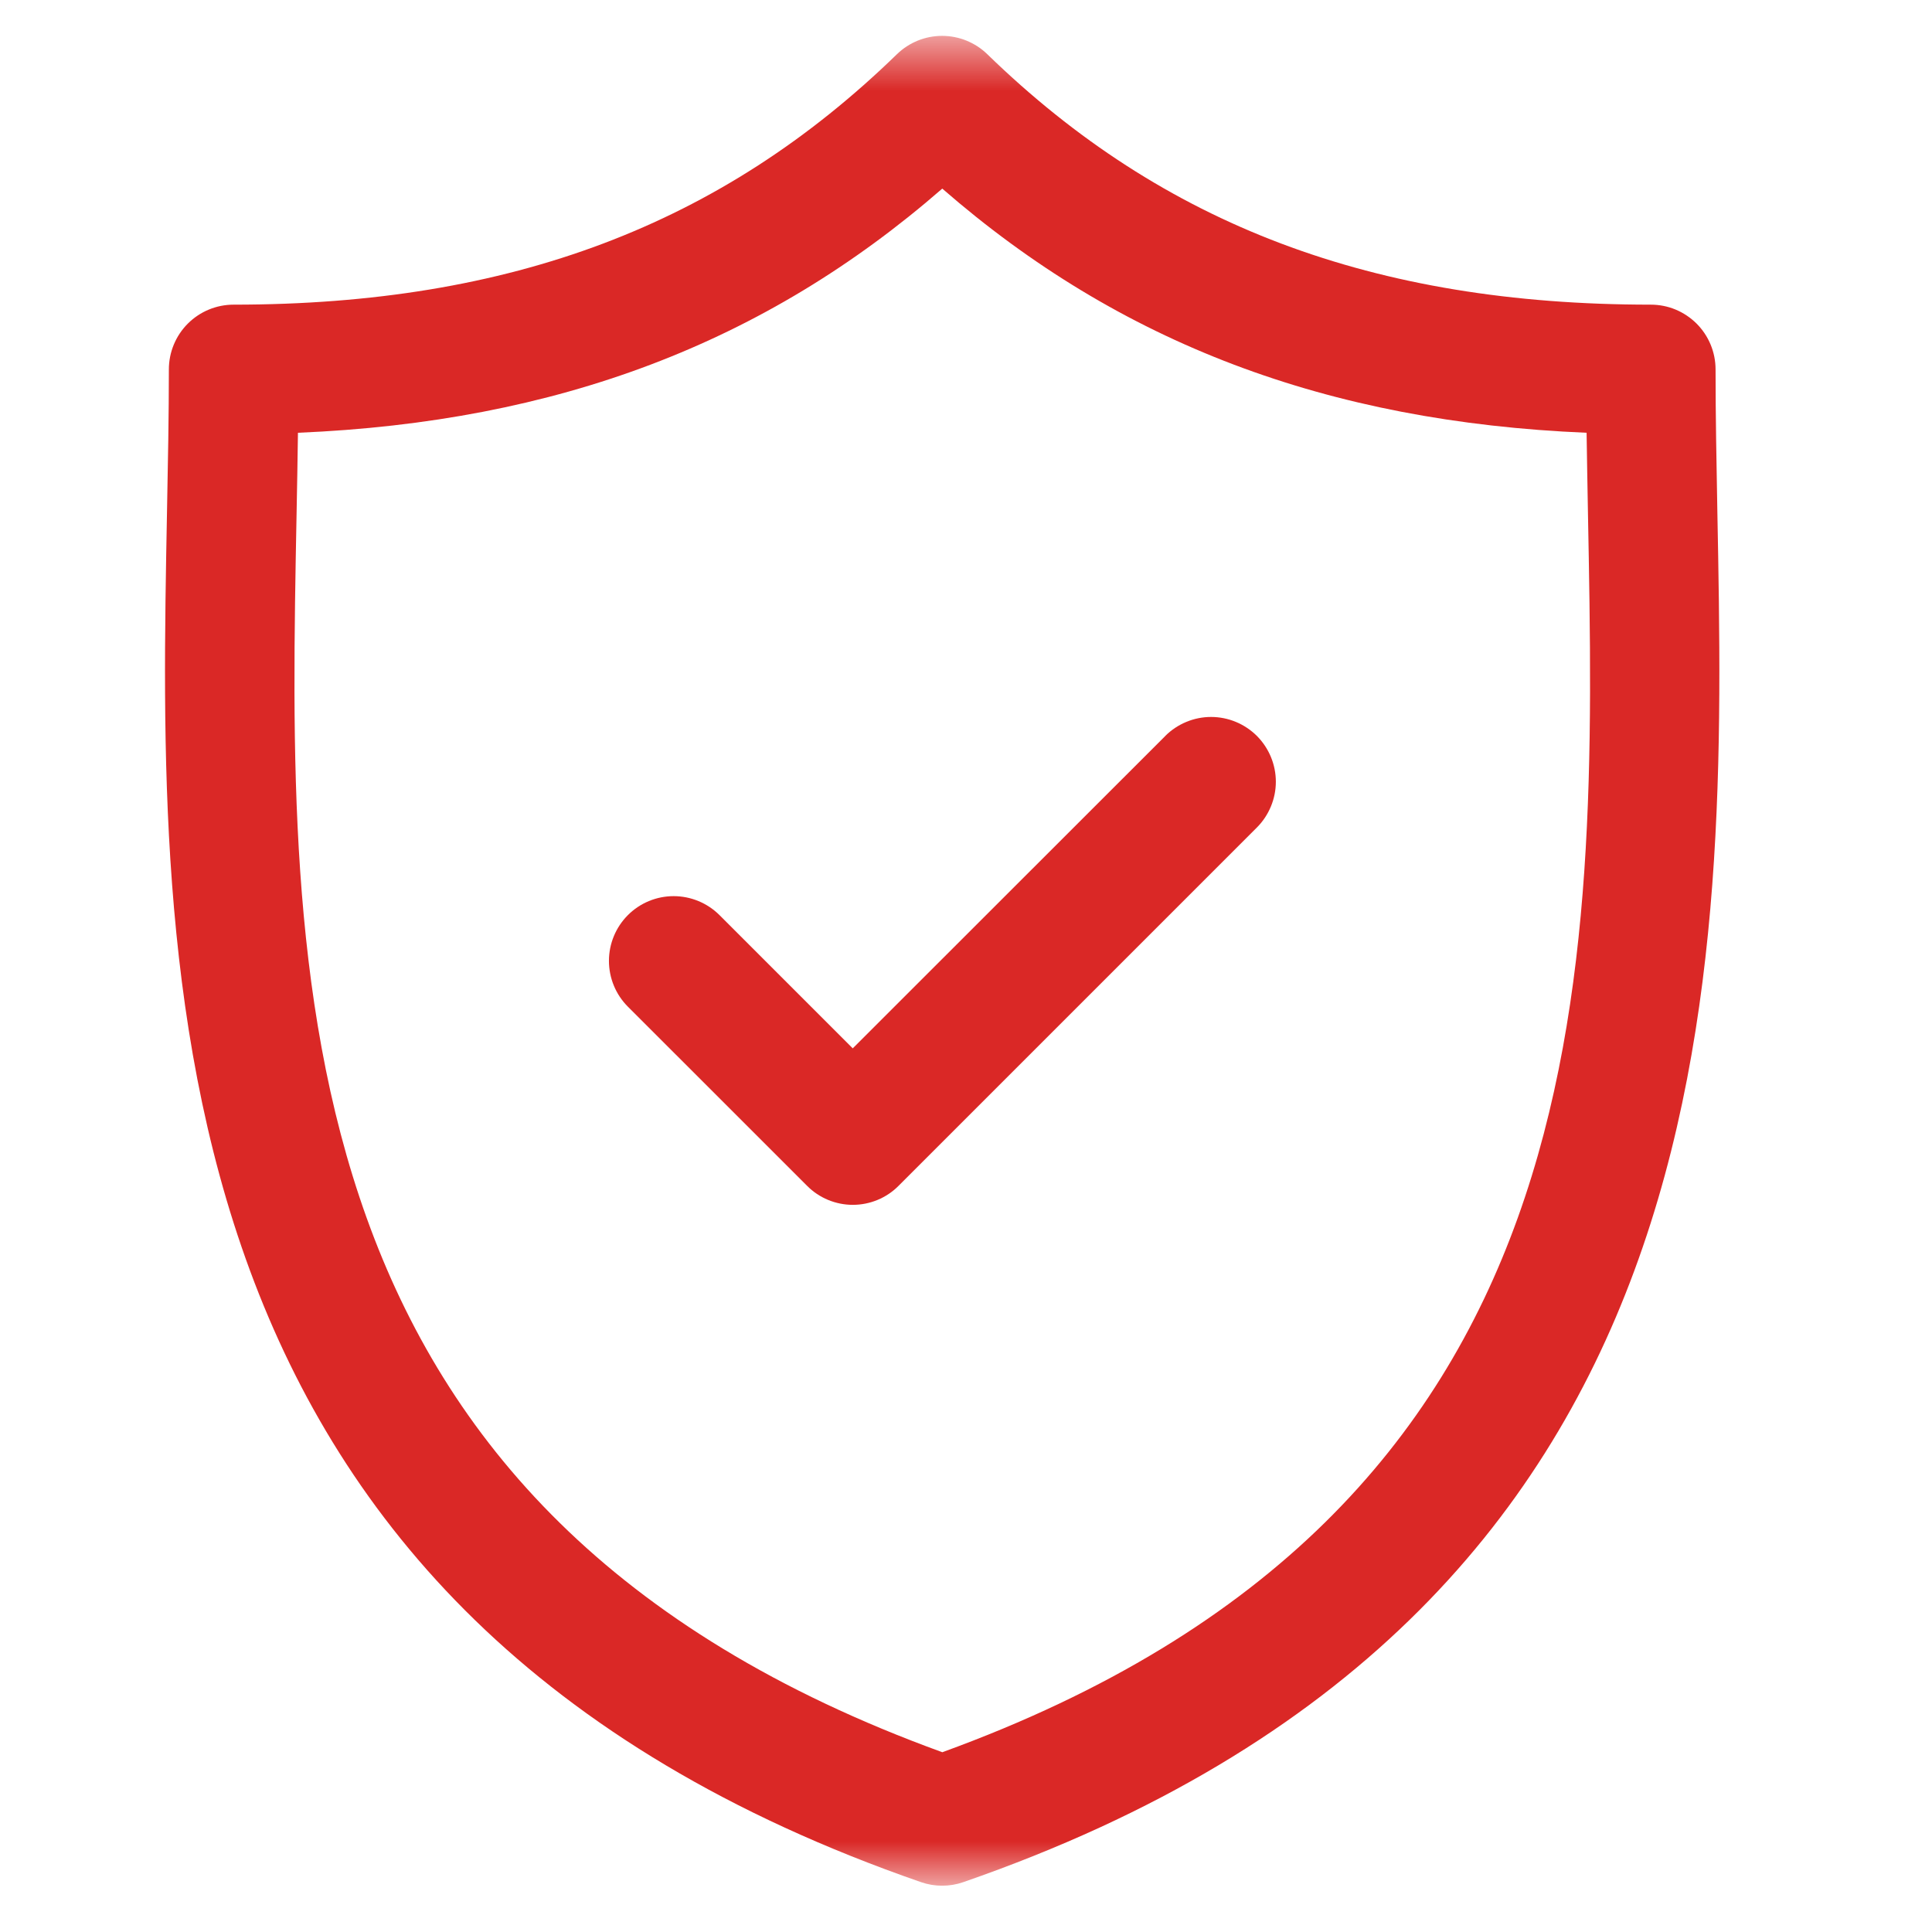 <?xml version="1.0" encoding="UTF-8"?>
<svg xmlns="http://www.w3.org/2000/svg" width="32" height="32" viewBox="0 0 32 32" fill="none">
  <mask id="mask0_4693_7640" style="mask-type:luminance" maskUnits="userSpaceOnUse" x="0" y="0" width="31" height="32">
    <path d="M0.283 0.596H30.922V31.235H0.283V0.596Z" fill="white"></path>
  </mask>
  <g mask="url(#mask0_4693_7640)">
    <path d="M28.445 8.483C28.43 7.655 28.415 6.874 28.415 6.118C28.415 5.977 28.387 5.837 28.333 5.707C28.279 5.577 28.2 5.459 28.1 5.359C28 5.26 27.882 5.181 27.752 5.127C27.622 5.073 27.482 5.046 27.341 5.046C22.755 5.046 19.262 3.728 16.352 0.897C16.152 0.703 15.883 0.594 15.604 0.594C15.325 0.594 15.057 0.703 14.857 0.897C11.947 3.728 8.457 5.046 3.869 5.046C3.585 5.046 3.312 5.159 3.111 5.36C2.91 5.561 2.797 5.834 2.797 6.118C2.797 6.874 2.782 7.655 2.766 8.483C2.62 16.182 2.417 26.724 15.254 31.174C15.481 31.253 15.729 31.253 15.956 31.174C28.793 26.723 28.592 16.182 28.445 8.483ZM15.604 29.021C4.596 25.024 4.764 16.265 4.912 8.524C4.921 8.06 4.929 7.61 4.935 7.168C9.23 6.988 12.666 5.684 15.607 3.124C18.547 5.684 21.983 6.988 26.279 7.168C26.285 7.61 26.294 8.06 26.302 8.524C26.449 16.262 26.615 25.023 15.606 29.023L15.604 29.021Z" fill="#DA2826"></path>
    <path d="M19.302 12.189L14.124 17.364L11.916 15.156C11.715 14.956 11.442 14.843 11.158 14.843C10.873 14.843 10.601 14.956 10.4 15.157C10.199 15.358 10.086 15.631 10.086 15.915C10.086 16.2 10.199 16.473 10.4 16.674L13.368 19.641C13.467 19.741 13.585 19.82 13.715 19.874C13.845 19.928 13.985 19.956 14.125 19.956C14.266 19.956 14.406 19.928 14.536 19.874C14.666 19.82 14.784 19.741 14.883 19.641L20.818 13.706C20.917 13.607 20.996 13.488 21.05 13.358C21.104 13.228 21.132 13.089 21.132 12.948C21.132 12.807 21.104 12.667 21.05 12.537C20.996 12.407 20.917 12.289 20.818 12.189C20.718 12.09 20.6 12.011 20.47 11.957C20.34 11.903 20.2 11.875 20.059 11.875C19.918 11.875 19.779 11.903 19.649 11.957C19.519 12.011 19.4 12.09 19.301 12.189H19.302Z" fill="#DA2826"></path>
  </g>
</svg>

